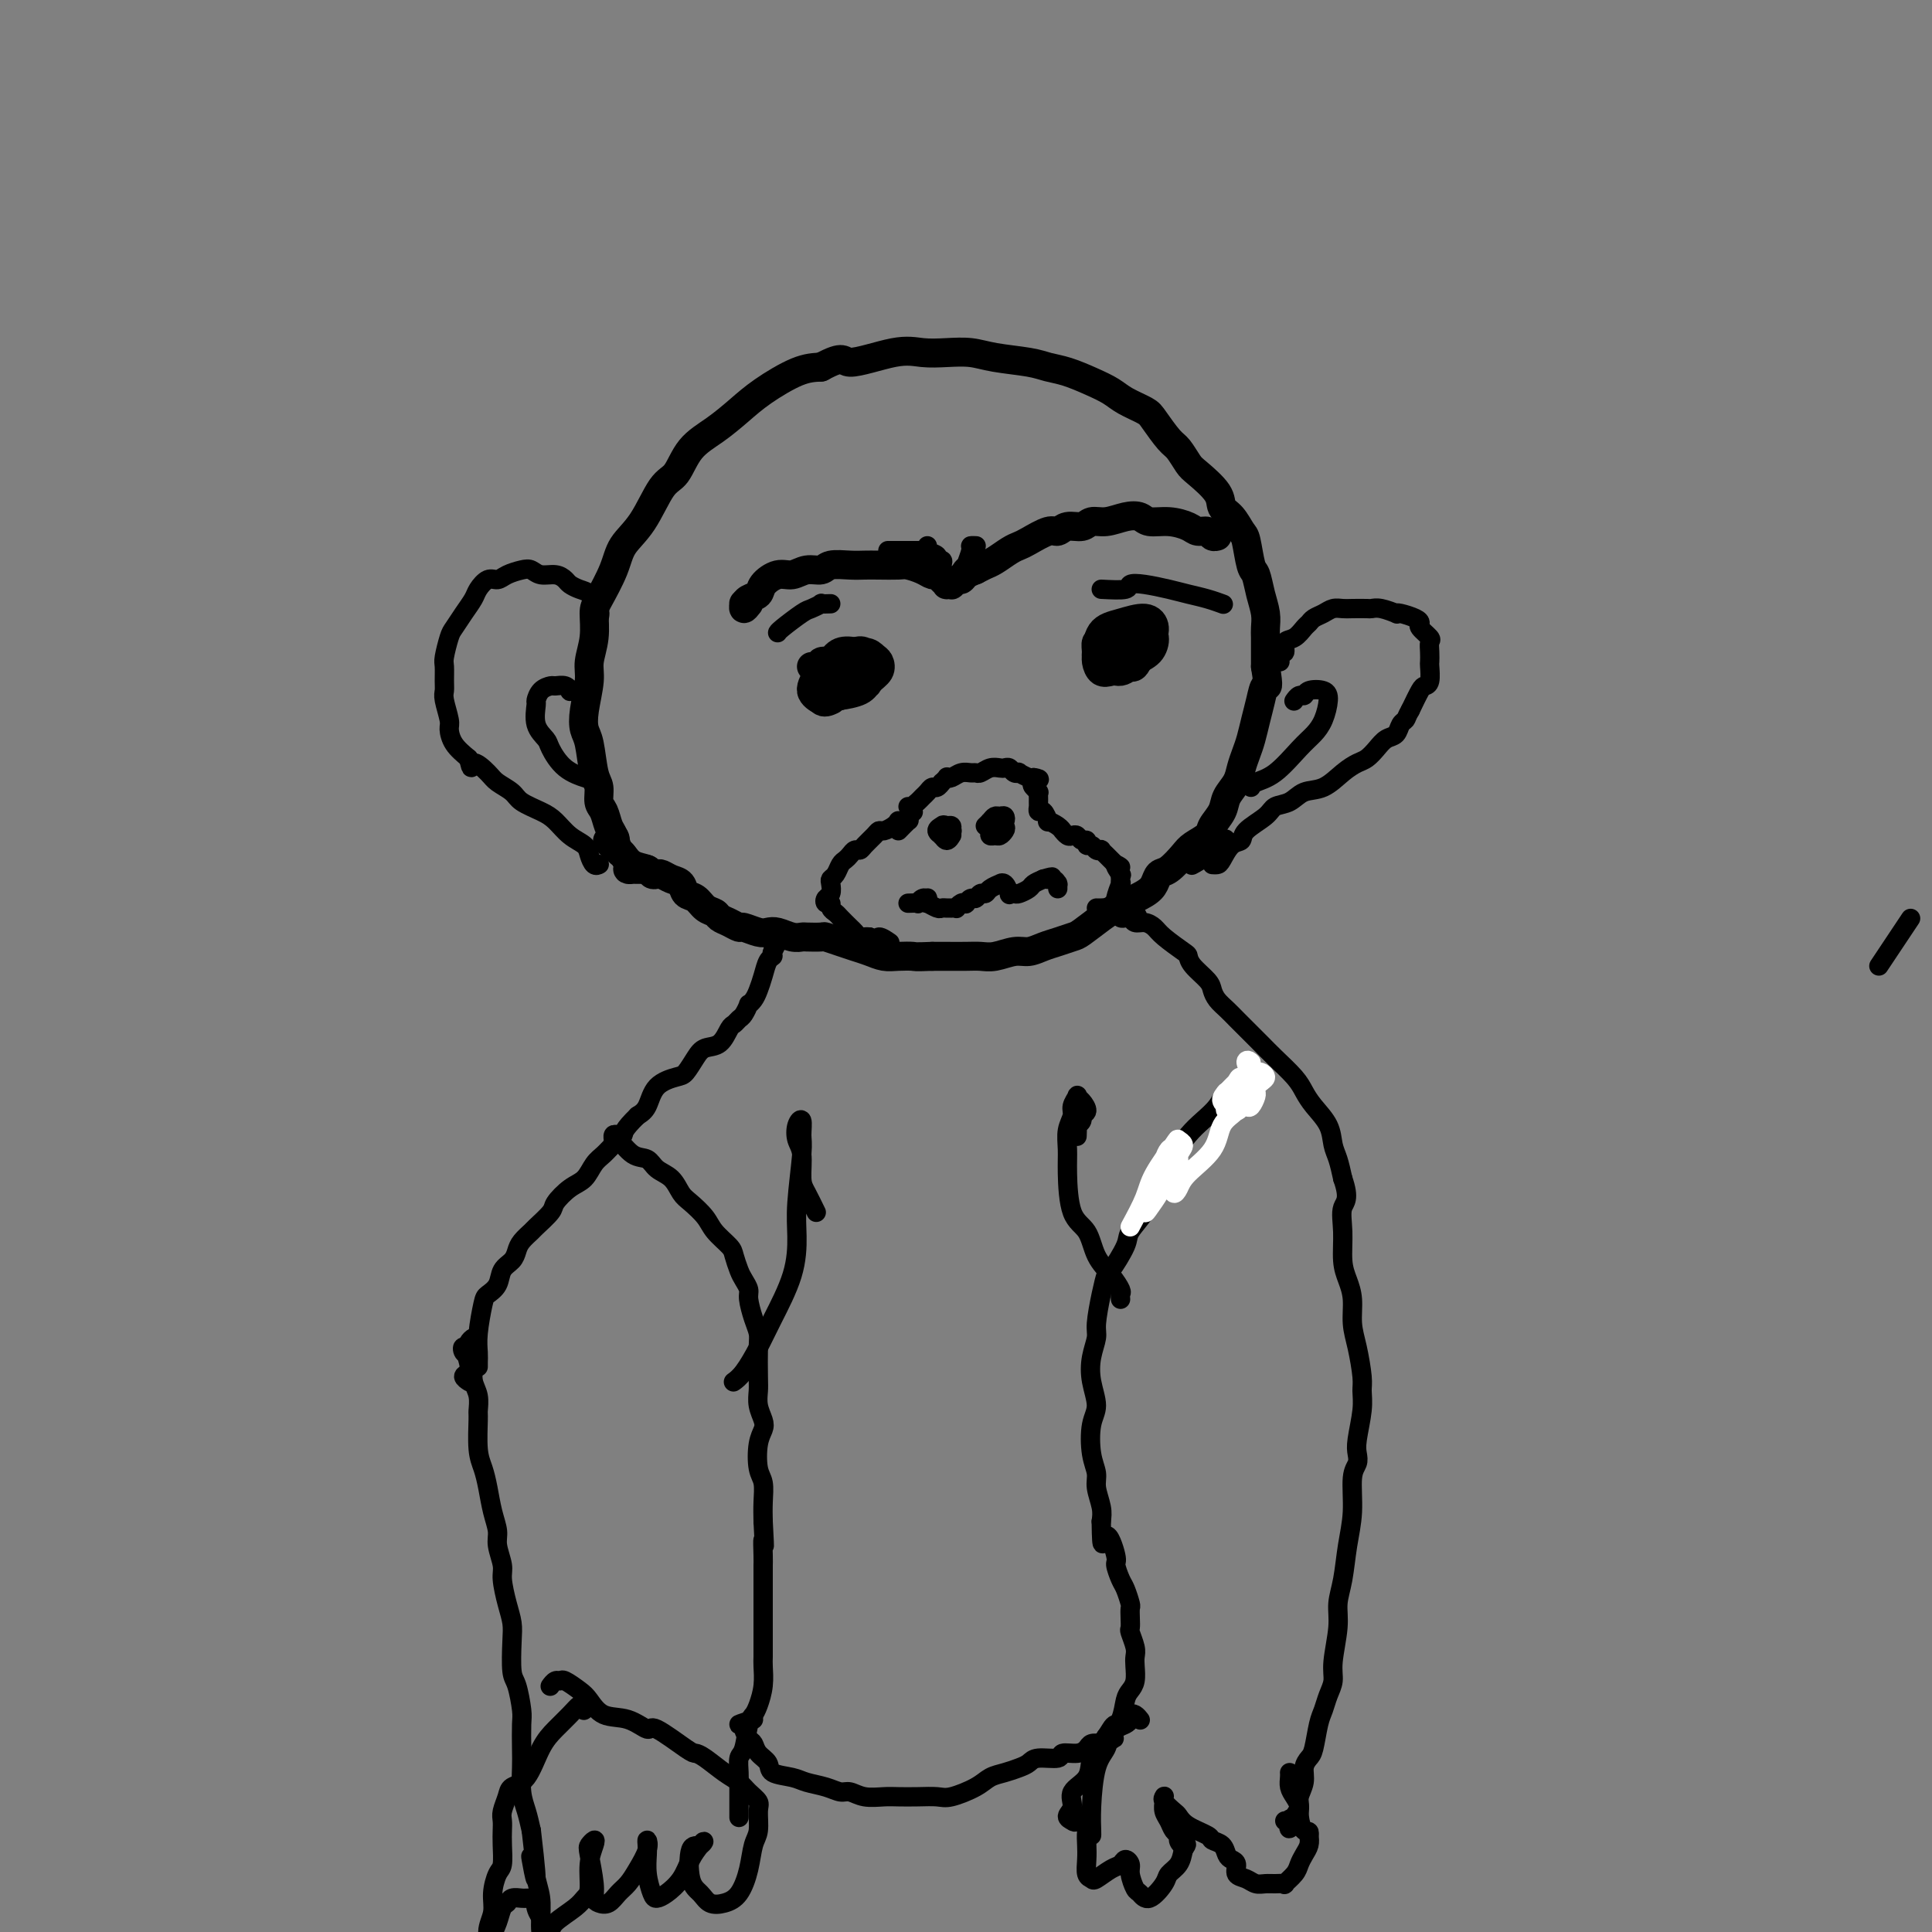 <svg viewBox='0 0 400 400' version='1.1' xmlns='http://www.w3.org/2000/svg' xmlns:xlink='http://www.w3.org/1999/xlink'><rect x="0" y="0" width="400" height="400" fill="#808080" stroke="none"/><g fill='none' stroke='#000000' stroke-width='6' stroke-linecap='round' stroke-linejoin='round'><path d='M134,180c-0.723,-0.001 -1.447,-0.002 -2,0c-0.553,0.002 -0.936,0.007 -1,0c-0.064,-0.007 0.190,-0.027 0,0c-0.190,0.027 -0.824,0.102 -1,0c-0.176,-0.102 0.108,-0.382 0,-1c-0.108,-0.618 -0.606,-1.573 -1,-2c-0.394,-0.427 -0.684,-0.326 -1,-1c-0.316,-0.674 -0.658,-2.124 -1,-3c-0.342,-0.876 -0.683,-1.179 -1,-2c-0.317,-0.821 -0.610,-2.160 -1,-3c-0.390,-0.840 -0.879,-1.183 -1,-2c-0.121,-0.817 0.124,-2.110 0,-3c-0.124,-0.890 -0.618,-1.379 -1,-3c-0.382,-1.621 -0.653,-4.375 -1,-6c-0.347,-1.625 -0.768,-2.120 -1,-3c-0.232,-0.880 -0.273,-2.144 0,-4c0.273,-1.856 0.859,-4.304 1,-6c0.141,-1.696 -0.162,-2.641 0,-4c0.162,-1.359 0.790,-3.132 1,-5c0.210,-1.868 0.001,-3.829 0,-5c-0.001,-1.171 0.205,-1.550 1,-3c0.795,-1.450 2.180,-3.971 3,-6c0.820,-2.029 1.075,-3.564 2,-5c0.925,-1.436 2.522,-2.771 4,-5c1.478,-2.229 2.839,-5.352 4,-7c1.161,-1.648 2.124,-1.822 3,-3c0.876,-1.178 1.665,-3.359 3,-5c1.335,-1.641 3.217,-2.741 5,-4c1.783,-1.259 3.468,-2.678 5,-4c1.532,-1.322 2.913,-2.548 5,-4c2.087,-1.452 4.882,-3.129 7,-4c2.118,-0.871 3.559,-0.935 5,-1'/><path d='M170,76c5.070,-2.735 4.246,-1.073 6,-1c1.754,0.073 6.087,-1.441 9,-2c2.913,-0.559 4.408,-0.161 6,0c1.592,0.161 3.283,0.085 5,0c1.717,-0.085 3.462,-0.178 5,0c1.538,0.178 2.869,0.628 5,1c2.131,0.372 5.064,0.666 7,1c1.936,0.334 2.877,0.708 4,1c1.123,0.292 2.430,0.501 4,1c1.570,0.499 3.403,1.286 5,2c1.597,0.714 2.960,1.354 4,2c1.040,0.646 1.759,1.299 3,2c1.241,0.701 3.005,1.452 4,2c0.995,0.548 1.223,0.893 2,2c0.777,1.107 2.103,2.974 3,4c0.897,1.026 1.363,1.209 2,2c0.637,0.791 1.444,2.188 2,3c0.556,0.812 0.860,1.037 2,2c1.140,0.963 3.118,2.663 4,4c0.882,1.337 0.670,2.309 1,3c0.330,0.691 1.202,1.100 2,2c0.798,0.900 1.523,2.291 2,3c0.477,0.709 0.706,0.734 1,2c0.294,1.266 0.653,3.771 1,5c0.347,1.229 0.681,1.182 1,2c0.319,0.818 0.621,2.501 1,4c0.379,1.499 0.834,2.813 1,4c0.166,1.187 0.045,2.246 0,3c-0.045,0.754 -0.012,1.203 0,2c0.012,0.797 0.003,1.942 0,3c-0.003,1.058 -0.002,2.029 0,3'/><path d='M262,138c0.821,5.106 0.375,3.871 0,4c-0.375,0.129 -0.678,1.623 -1,3c-0.322,1.377 -0.663,2.637 -1,4c-0.337,1.363 -0.672,2.829 -1,4c-0.328,1.171 -0.650,2.045 -1,3c-0.350,0.955 -0.728,1.989 -1,3c-0.272,1.011 -0.438,2.000 -1,3c-0.562,1.000 -1.520,2.011 -2,3c-0.480,0.989 -0.484,1.954 -1,3c-0.516,1.046 -1.545,2.172 -2,3c-0.455,0.828 -0.335,1.359 -1,2c-0.665,0.641 -2.114,1.393 -3,2c-0.886,0.607 -1.208,1.068 -2,2c-0.792,0.932 -2.054,2.333 -3,3c-0.946,0.667 -1.576,0.598 -2,1c-0.424,0.402 -0.643,1.275 -1,2c-0.357,0.725 -0.852,1.301 -2,2c-1.148,0.699 -2.950,1.521 -4,2c-1.050,0.479 -1.348,0.615 -2,1c-0.652,0.385 -1.658,1.020 -3,2c-1.342,0.980 -3.020,2.305 -4,3c-0.980,0.695 -1.262,0.760 -2,1c-0.738,0.240 -1.934,0.657 -3,1c-1.066,0.343 -2.004,0.614 -3,1c-0.996,0.386 -2.051,0.888 -3,1c-0.949,0.112 -1.794,-0.166 -3,0c-1.206,0.166 -2.773,0.777 -4,1c-1.227,0.223 -2.112,0.060 -3,0c-0.888,-0.060 -1.777,-0.016 -3,0c-1.223,0.016 -2.778,0.005 -4,0c-1.222,-0.005 -2.111,-0.002 -3,0'/><path d='M193,198c-3.856,0.158 -3.498,0.053 -4,0c-0.502,-0.053 -1.866,-0.056 -3,0c-1.134,0.056 -2.038,0.169 -3,0c-0.962,-0.169 -1.982,-0.620 -3,-1c-1.018,-0.380 -2.035,-0.690 -3,-1c-0.965,-0.310 -1.879,-0.619 -3,-1c-1.121,-0.381 -2.449,-0.833 -3,-1c-0.551,-0.167 -0.325,-0.048 -1,0c-0.675,0.048 -2.250,0.027 -3,0c-0.750,-0.027 -0.675,-0.059 -1,0c-0.325,0.059 -1.050,0.208 -2,0c-0.950,-0.208 -2.123,-0.773 -3,-1c-0.877,-0.227 -1.456,-0.116 -2,0c-0.544,0.116 -1.053,0.239 -2,0c-0.947,-0.239 -2.333,-0.838 -3,-1c-0.667,-0.162 -0.616,0.112 -1,0c-0.384,-0.112 -1.205,-0.611 -2,-1c-0.795,-0.389 -1.565,-0.666 -2,-1c-0.435,-0.334 -0.536,-0.723 -1,-1c-0.464,-0.277 -1.293,-0.441 -2,-1c-0.707,-0.559 -1.292,-1.512 -2,-2c-0.708,-0.488 -1.537,-0.509 -2,-1c-0.463,-0.491 -0.558,-1.451 -1,-2c-0.442,-0.549 -1.230,-0.686 -2,-1c-0.770,-0.314 -1.522,-0.804 -2,-1c-0.478,-0.196 -0.681,-0.098 -1,0c-0.319,0.098 -0.754,0.195 -1,0c-0.246,-0.195 -0.303,-0.681 -1,-1c-0.697,-0.319 -2.034,-0.470 -3,-1c-0.966,-0.530 -1.562,-1.437 -2,-2c-0.438,-0.563 -0.719,-0.781 -1,-1'/><path d='M128,176c-3.785,-2.713 -1.746,-1.995 -1,-2c0.746,-0.005 0.201,-0.732 0,-1c-0.201,-0.268 -0.057,-0.077 0,0c0.057,0.077 0.029,0.038 0,0'/><path d='M155,125c-0.427,0.543 -0.853,1.085 -1,1c-0.147,-0.085 -0.014,-0.799 0,-1c0.014,-0.201 -0.093,0.110 0,0c0.093,-0.110 0.384,-0.641 1,-1c0.616,-0.359 1.557,-0.545 2,-1c0.443,-0.455 0.388,-1.179 1,-2c0.612,-0.821 1.891,-1.741 3,-2c1.109,-0.259 2.047,0.141 3,0c0.953,-0.141 1.921,-0.822 3,-1c1.079,-0.178 2.269,0.148 3,0c0.731,-0.148 1.005,-0.772 2,-1c0.995,-0.228 2.713,-0.062 4,0c1.287,0.062 2.144,0.019 3,0c0.856,-0.019 1.710,-0.015 3,0c1.290,0.015 3.014,0.042 4,0c0.986,-0.042 1.234,-0.152 2,0c0.766,0.152 2.052,0.566 3,1c0.948,0.434 1.559,0.887 2,1c0.441,0.113 0.710,-0.114 1,0c0.290,0.114 0.599,0.567 1,1c0.401,0.433 0.895,0.844 1,1c0.105,0.156 -0.179,0.057 0,0c0.179,-0.057 0.821,-0.071 1,0c0.179,0.071 -0.104,0.226 0,0c0.104,-0.226 0.595,-0.834 1,-1c0.405,-0.166 0.724,0.109 1,0c0.276,-0.109 0.507,-0.603 1,-1c0.493,-0.397 1.246,-0.699 2,-1'/><path d='M202,118c1.301,-0.659 1.554,-0.805 2,-1c0.446,-0.195 1.086,-0.438 2,-1c0.914,-0.562 2.104,-1.442 3,-2c0.896,-0.558 1.499,-0.795 2,-1c0.501,-0.205 0.901,-0.380 2,-1c1.099,-0.620 2.899,-1.687 4,-2c1.101,-0.313 1.504,0.127 2,0c0.496,-0.127 1.084,-0.822 2,-1c0.916,-0.178 2.161,0.162 3,0c0.839,-0.162 1.273,-0.824 2,-1c0.727,-0.176 1.747,0.134 3,0c1.253,-0.134 2.738,-0.713 4,-1c1.262,-0.287 2.302,-0.283 3,0c0.698,0.283 1.055,0.845 2,1c0.945,0.155 2.476,-0.098 4,0c1.524,0.098 3.039,0.548 4,1c0.961,0.452 1.368,0.906 2,1c0.632,0.094 1.489,-0.171 2,0c0.511,0.171 0.676,0.777 1,1c0.324,0.223 0.807,0.064 1,0c0.193,-0.064 0.097,-0.032 0,0'/><path d='M168,138c0.276,0.420 0.552,0.840 1,1c0.448,0.160 1.069,0.061 1,0c-0.069,-0.061 -0.829,-0.082 -1,0c-0.171,0.082 0.248,0.269 0,1c-0.248,0.731 -1.163,2.007 -1,3c0.163,0.993 1.402,1.704 2,2c0.598,0.296 0.553,0.178 1,0c0.447,-0.178 1.384,-0.415 2,-1c0.616,-0.585 0.909,-1.519 1,-2c0.091,-0.481 -0.022,-0.508 0,-1c0.022,-0.492 0.179,-1.450 0,-2c-0.179,-0.550 -0.693,-0.693 -1,-1c-0.307,-0.307 -0.406,-0.780 -1,-1c-0.594,-0.220 -1.684,-0.189 -2,0c-0.316,0.189 0.142,0.536 0,1c-0.142,0.464 -0.883,1.047 -1,2c-0.117,0.953 0.392,2.278 1,3c0.608,0.722 1.316,0.843 2,1c0.684,0.157 1.343,0.351 2,0c0.657,-0.351 1.313,-1.246 2,-2c0.687,-0.754 1.404,-1.367 2,-2c0.596,-0.633 1.071,-1.288 1,-2c-0.071,-0.712 -0.688,-1.482 -1,-2c-0.312,-0.518 -0.319,-0.783 -1,-1c-0.681,-0.217 -2.036,-0.384 -3,0c-0.964,0.384 -1.537,1.319 -2,2c-0.463,0.681 -0.817,1.106 -1,2c-0.183,0.894 -0.195,2.255 0,3c0.195,0.745 0.598,0.872 1,1'/><path d='M172,143c0.160,0.969 0.562,0.390 2,0c1.438,-0.390 3.914,-0.591 5,-1c1.086,-0.409 0.784,-1.025 1,-2c0.216,-0.975 0.951,-2.307 1,-3c0.049,-0.693 -0.590,-0.746 -1,-1c-0.410,-0.254 -0.593,-0.709 -1,-1c-0.407,-0.291 -1.037,-0.417 -2,0c-0.963,0.417 -2.259,1.378 -3,2c-0.741,0.622 -0.929,0.907 -1,2c-0.071,1.093 -0.026,2.995 0,4c0.026,1.005 0.032,1.114 1,1c0.968,-0.114 2.898,-0.450 4,-1c1.102,-0.550 1.377,-1.315 2,-2c0.623,-0.685 1.594,-1.292 2,-2c0.406,-0.708 0.247,-1.519 0,-2c-0.247,-0.481 -0.581,-0.633 -1,-1c-0.419,-0.367 -0.923,-0.949 -2,-1c-1.077,-0.051 -2.726,0.427 -4,1c-1.274,0.573 -2.173,1.239 -3,2c-0.827,0.761 -1.583,1.616 -2,3c-0.417,1.384 -0.497,3.296 0,4c0.497,0.704 1.571,0.201 2,0c0.429,-0.201 0.215,-0.101 0,0'/><path d='M229,134c0.111,-0.424 0.222,-0.847 0,-1c-0.222,-0.153 -0.777,-0.035 -1,0c-0.223,0.035 -0.113,-0.013 0,0c0.113,0.013 0.229,0.088 0,0c-0.229,-0.088 -0.802,-0.338 -1,0c-0.198,0.338 -0.022,1.266 0,2c0.022,0.734 -0.110,1.275 0,2c0.110,0.725 0.464,1.633 1,2c0.536,0.367 1.255,0.193 2,0c0.745,-0.193 1.517,-0.405 2,-1c0.483,-0.595 0.678,-1.571 1,-2c0.322,-0.429 0.769,-0.310 1,-1c0.231,-0.690 0.244,-2.190 0,-3c-0.244,-0.810 -0.745,-0.932 -1,-1c-0.255,-0.068 -0.263,-0.083 -1,0c-0.737,0.083 -2.203,0.262 -3,1c-0.797,0.738 -0.927,2.034 -1,3c-0.073,0.966 -0.090,1.603 0,2c0.090,0.397 0.288,0.556 1,1c0.712,0.444 1.938,1.174 3,1c1.062,-0.174 1.958,-1.252 3,-2c1.042,-0.748 2.228,-1.165 3,-2c0.772,-0.835 1.129,-2.089 1,-3c-0.129,-0.911 -0.744,-1.479 -1,-2c-0.256,-0.521 -0.155,-0.994 -1,-1c-0.845,-0.006 -2.638,0.454 -4,1c-1.362,0.546 -2.293,1.177 -3,2c-0.707,0.823 -1.190,1.837 -1,3c0.190,1.163 1.054,2.475 2,3c0.946,0.525 1.973,0.262 3,0'/><path d='M234,138c0.971,0.618 1.398,-0.837 2,-2c0.602,-1.163 1.381,-2.035 2,-3c0.619,-0.965 1.080,-2.023 1,-3c-0.080,-0.977 -0.701,-1.872 -2,-2c-1.299,-0.128 -3.276,0.512 -5,1c-1.724,0.488 -3.195,0.824 -4,2c-0.805,1.176 -0.944,3.193 -1,4c-0.056,0.807 -0.028,0.403 0,0'/></g>
<g fill='none' stroke='#000000' stroke-width='4' stroke-linecap='round' stroke-linejoin='round'><path d='M228,122c2.057,0.107 4.114,0.214 5,0c0.886,-0.214 0.599,-0.748 1,-1c0.401,-0.252 1.488,-0.221 3,0c1.512,0.221 3.449,0.634 5,1c1.551,0.366 2.715,0.686 4,1c1.285,0.314 2.692,0.623 4,1c1.308,0.377 2.517,0.822 3,1c0.483,0.178 0.242,0.089 0,0'/><path d='M172,125c-0.898,0.028 -1.796,0.056 -2,0c-0.204,-0.056 0.285,-0.197 0,0c-0.285,0.197 -1.344,0.732 -2,1c-0.656,0.268 -0.908,0.268 -2,1c-1.092,0.732 -3.025,2.197 -4,3c-0.975,0.803 -0.993,0.944 -1,1c-0.007,0.056 -0.004,0.028 0,0'/><path d='M188,167c0.416,0.399 0.832,0.797 1,1c0.168,0.203 0.086,0.209 0,0c-0.086,-0.209 -0.178,-0.635 0,-1c0.178,-0.365 0.625,-0.671 1,-1c0.375,-0.329 0.679,-0.681 1,-1c0.321,-0.319 0.659,-0.606 1,-1c0.341,-0.394 0.684,-0.894 1,-1c0.316,-0.106 0.606,0.181 1,0c0.394,-0.181 0.892,-0.832 1,-1c0.108,-0.168 -0.176,0.147 0,0c0.176,-0.147 0.810,-0.757 1,-1c0.190,-0.243 -0.065,-0.118 0,0c0.065,0.118 0.450,0.229 1,0c0.550,-0.229 1.263,-0.797 2,-1c0.737,-0.203 1.497,-0.040 2,0c0.503,0.040 0.751,-0.041 1,0c0.249,0.041 0.501,0.206 1,0c0.499,-0.206 1.247,-0.784 2,-1c0.753,-0.216 1.513,-0.072 2,0c0.487,0.072 0.703,0.071 1,0c0.297,-0.071 0.675,-0.211 1,0c0.325,0.211 0.598,0.775 1,1c0.402,0.225 0.932,0.112 1,0c0.068,-0.112 -0.328,-0.222 0,0c0.328,0.222 1.379,0.778 2,1c0.621,0.222 0.810,0.111 1,0'/><path d='M214,161c2.316,0.316 0.607,0.606 0,1c-0.607,0.394 -0.110,0.893 0,1c0.110,0.107 -0.167,-0.179 0,0c0.167,0.179 0.777,0.823 1,1c0.223,0.177 0.060,-0.111 0,0c-0.060,0.111 -0.017,0.623 0,1c0.017,0.377 0.007,0.621 0,1c-0.007,0.379 -0.012,0.894 0,1c0.012,0.106 0.040,-0.197 0,0c-0.040,0.197 -0.148,0.893 0,1c0.148,0.107 0.551,-0.374 1,0c0.449,0.374 0.943,1.602 1,2c0.057,0.398 -0.321,-0.033 0,0c0.321,0.033 1.343,0.531 2,1c0.657,0.469 0.950,0.909 1,1c0.050,0.091 -0.141,-0.168 0,0c0.141,0.168 0.616,0.762 1,1c0.384,0.238 0.676,0.120 1,0c0.324,-0.120 0.678,-0.243 1,0c0.322,0.243 0.611,0.854 1,1c0.389,0.146 0.879,-0.171 1,0c0.121,0.171 -0.126,0.830 0,1c0.126,0.170 0.625,-0.148 1,0c0.375,0.148 0.625,0.760 1,1c0.375,0.240 0.874,0.106 1,0c0.126,-0.106 -0.121,-0.183 0,0c0.121,0.183 0.609,0.626 1,1c0.391,0.374 0.683,0.678 1,1c0.317,0.322 0.658,0.661 1,1'/><path d='M231,179c2.105,1.266 0.368,-0.068 0,0c-0.368,0.068 0.633,1.540 1,2c0.367,0.460 0.099,-0.090 0,0c-0.099,0.090 -0.031,0.819 0,1c0.031,0.181 0.023,-0.187 0,0c-0.023,0.187 -0.062,0.930 0,1c0.062,0.070 0.224,-0.531 0,0c-0.224,0.531 -0.833,2.195 -1,3c-0.167,0.805 0.109,0.752 0,1c-0.109,0.248 -0.604,0.799 -1,1c-0.396,0.201 -0.694,0.054 -1,0c-0.306,-0.054 -0.621,-0.015 -1,0c-0.379,0.015 -0.823,0.004 -1,0c-0.177,-0.004 -0.089,-0.002 0,0'/><path d='M186,172c0.823,-0.846 1.647,-1.691 2,-2c0.353,-0.309 0.236,-0.080 0,0c-0.236,0.080 -0.592,0.011 -1,0c-0.408,-0.011 -0.869,0.035 -1,0c-0.131,-0.035 0.068,-0.151 0,0c-0.068,0.151 -0.403,0.569 -1,1c-0.597,0.431 -1.455,0.876 -2,1c-0.545,0.124 -0.776,-0.073 -1,0c-0.224,0.073 -0.441,0.415 -1,1c-0.559,0.585 -1.459,1.414 -2,2c-0.541,0.586 -0.722,0.930 -1,1c-0.278,0.070 -0.652,-0.132 -1,0c-0.348,0.132 -0.671,0.599 -1,1c-0.329,0.401 -0.663,0.736 -1,1c-0.337,0.264 -0.678,0.456 -1,1c-0.322,0.544 -0.626,1.441 -1,2c-0.374,0.559 -0.819,0.781 -1,1c-0.181,0.219 -0.097,0.436 0,1c0.097,0.564 0.207,1.474 0,2c-0.207,0.526 -0.732,0.666 -1,1c-0.268,0.334 -0.280,0.862 0,1c0.280,0.138 0.852,-0.114 1,0c0.148,0.114 -0.129,0.594 0,1c0.129,0.406 0.665,0.740 1,1c0.335,0.260 0.471,0.448 1,1c0.529,0.552 1.451,1.468 2,2c0.549,0.532 0.724,0.679 1,1c0.276,0.321 0.651,0.817 1,1c0.349,0.183 0.671,0.052 1,0c0.329,-0.052 0.664,-0.026 1,0'/><path d='M180,194c1.571,0.869 1.500,0.042 2,0c0.500,-0.042 1.571,0.702 2,1c0.429,0.298 0.214,0.149 0,0'/><path d='M195,173c0.853,-0.454 1.707,-0.907 2,-1c0.293,-0.093 0.026,0.175 0,0c-0.026,-0.175 0.190,-0.793 0,-1c-0.190,-0.207 -0.784,-0.003 -1,0c-0.216,0.003 -0.053,-0.194 0,0c0.053,0.194 -0.004,0.780 0,1c0.004,0.220 0.069,0.074 0,0c-0.069,-0.074 -0.271,-0.074 0,0c0.271,0.074 1.015,0.224 1,0c-0.015,-0.224 -0.789,-0.822 -1,-1c-0.211,-0.178 0.142,0.062 0,0c-0.142,-0.062 -0.780,-0.427 -1,0c-0.220,0.427 -0.021,1.646 0,2c0.021,0.354 -0.137,-0.157 0,0c0.137,0.157 0.570,0.981 1,1c0.430,0.019 0.859,-0.766 1,-1c0.141,-0.234 -0.005,0.084 0,0c0.005,-0.084 0.163,-0.569 0,-1c-0.163,-0.431 -0.646,-0.809 -1,-1c-0.354,-0.191 -0.579,-0.196 -1,0c-0.421,0.196 -1.036,0.591 -1,1c0.036,0.409 0.725,0.831 1,1c0.275,0.169 0.138,0.084 0,0'/><path d='M208,170c-0.340,0.386 -0.679,0.772 -1,1c-0.321,0.228 -0.623,0.300 -1,0c-0.377,-0.300 -0.830,-0.970 -1,-1c-0.170,-0.030 -0.057,0.581 0,1c0.057,0.419 0.057,0.645 0,1c-0.057,0.355 -0.172,0.838 0,1c0.172,0.162 0.631,0.001 1,0c0.369,-0.001 0.650,0.158 1,0c0.350,-0.158 0.771,-0.631 1,-1c0.229,-0.369 0.268,-0.632 0,-1c-0.268,-0.368 -0.843,-0.840 -1,-1c-0.157,-0.160 0.105,-0.007 0,0c-0.105,0.007 -0.575,-0.132 -1,0c-0.425,0.132 -0.804,0.534 -1,1c-0.196,0.466 -0.209,0.997 0,1c0.209,0.003 0.642,-0.521 1,-1c0.358,-0.479 0.643,-0.914 1,-1c0.357,-0.086 0.786,0.176 1,0c0.214,-0.176 0.211,-0.790 0,-1c-0.211,-0.210 -0.631,-0.018 -1,0c-0.369,0.018 -0.686,-0.140 -1,0c-0.314,0.140 -0.623,0.576 -1,1c-0.377,0.424 -0.822,0.835 -1,1c-0.178,0.165 -0.089,0.082 0,0'/><path d='M188,187c0.867,-0.031 1.735,-0.062 2,0c0.265,0.062 -0.072,0.217 0,0c0.072,-0.217 0.553,-0.805 1,-1c0.447,-0.195 0.858,0.004 1,0c0.142,-0.004 0.013,-0.211 0,0c-0.013,0.211 0.090,0.841 0,1c-0.090,0.159 -0.374,-0.154 0,0c0.374,0.154 1.406,0.773 2,1c0.594,0.227 0.752,0.060 1,0c0.248,-0.060 0.588,-0.015 1,0c0.412,0.015 0.898,0.000 1,0c0.102,-0.000 -0.179,0.014 0,0c0.179,-0.014 0.818,-0.055 1,0c0.182,0.055 -0.092,0.207 0,0c0.092,-0.207 0.549,-0.772 1,-1c0.451,-0.228 0.894,-0.118 1,0c0.106,0.118 -0.126,0.242 0,0c0.126,-0.242 0.610,-0.852 1,-1c0.390,-0.148 0.687,0.167 1,0c0.313,-0.167 0.644,-0.815 1,-1c0.356,-0.185 0.739,0.092 1,0c0.261,-0.092 0.400,-0.553 1,-1c0.600,-0.447 1.663,-0.880 2,-1c0.337,-0.120 -0.050,0.073 0,0c0.050,-0.073 0.537,-0.411 1,0c0.463,0.411 0.902,1.571 1,2c0.098,0.429 -0.143,0.126 0,0c0.143,-0.126 0.671,-0.075 1,0c0.329,0.075 0.459,0.175 1,0c0.541,-0.175 1.492,-0.624 2,-1c0.508,-0.376 0.574,-0.679 1,-1c0.426,-0.321 1.213,-0.661 2,-1'/><path d='M216,182c3.121,-0.912 1.425,-0.193 1,0c-0.425,0.193 0.422,-0.141 1,0c0.578,0.141 0.887,0.756 1,1c0.113,0.244 0.030,0.117 0,0c-0.030,-0.117 -0.008,-0.224 0,0c0.008,0.224 0.002,0.778 0,1c-0.002,0.222 -0.001,0.111 0,0'/><path d='M265,137c-0.545,-0.313 -1.090,-0.627 -1,-1c0.090,-0.373 0.814,-0.806 1,-1c0.186,-0.194 -0.168,-0.150 0,0c0.168,0.150 0.857,0.405 1,0c0.143,-0.405 -0.261,-1.471 0,-2c0.261,-0.529 1.186,-0.523 2,-1c0.814,-0.477 1.516,-1.438 2,-2c0.484,-0.562 0.749,-0.725 1,-1c0.251,-0.275 0.489,-0.662 1,-1c0.511,-0.338 1.296,-0.627 2,-1c0.704,-0.373 1.326,-0.832 2,-1c0.674,-0.168 1.401,-0.046 2,0c0.599,0.046 1.072,0.016 2,0c0.928,-0.016 2.311,-0.018 3,0c0.689,0.018 0.683,0.057 1,0c0.317,-0.057 0.957,-0.208 2,0c1.043,0.208 2.490,0.777 3,1c0.510,0.223 0.082,0.100 0,0c-0.082,-0.100 0.182,-0.178 1,0c0.818,0.178 2.191,0.610 3,1c0.809,0.390 1.054,0.737 1,1c-0.054,0.263 -0.407,0.442 0,1c0.407,0.558 1.573,1.495 2,2c0.427,0.505 0.115,0.576 0,1c-0.115,0.424 -0.034,1.199 0,2c0.034,0.801 0.021,1.627 0,2c-0.021,0.373 -0.050,0.293 0,1c0.050,0.707 0.178,2.200 0,3c-0.178,0.800 -0.663,0.908 -1,1c-0.337,0.092 -0.525,0.169 -1,1c-0.475,0.831 -1.238,2.415 -2,4'/><path d='M292,147c-0.794,1.350 -0.779,1.727 -1,2c-0.221,0.273 -0.678,0.444 -1,1c-0.322,0.556 -0.508,1.496 -1,2c-0.492,0.504 -1.289,0.570 -2,1c-0.711,0.430 -1.337,1.222 -2,2c-0.663,0.778 -1.364,1.541 -2,2c-0.636,0.459 -1.209,0.613 -2,1c-0.791,0.387 -1.802,1.006 -3,2c-1.198,0.994 -2.584,2.362 -4,3c-1.416,0.638 -2.863,0.544 -4,1c-1.137,0.456 -1.963,1.460 -3,2c-1.037,0.540 -2.284,0.615 -3,1c-0.716,0.385 -0.903,1.080 -2,2c-1.097,0.920 -3.106,2.064 -4,3c-0.894,0.936 -0.674,1.662 -1,2c-0.326,0.338 -1.198,0.287 -2,1c-0.802,0.713 -1.535,2.191 -2,3c-0.465,0.809 -0.661,0.949 -1,1c-0.339,0.051 -0.822,0.014 -1,0c-0.178,-0.014 -0.051,-0.004 0,0c0.051,0.004 0.025,0.002 0,0'/><path d='M123,131c-0.008,-0.841 -0.015,-1.682 0,-2c0.015,-0.318 0.053,-0.111 0,0c-0.053,0.111 -0.199,0.128 0,0c0.199,-0.128 0.741,-0.401 1,-1c0.259,-0.599 0.234,-1.522 0,-2c-0.234,-0.478 -0.678,-0.509 -1,-1c-0.322,-0.491 -0.522,-1.442 -1,-2c-0.478,-0.558 -1.234,-0.723 -2,-1c-0.766,-0.277 -1.542,-0.666 -2,-1c-0.458,-0.334 -0.597,-0.612 -1,-1c-0.403,-0.388 -1.070,-0.886 -2,-1c-0.930,-0.114 -2.122,0.156 -3,0c-0.878,-0.156 -1.442,-0.737 -2,-1c-0.558,-0.263 -1.109,-0.208 -2,0c-0.891,0.208 -2.122,0.569 -3,1c-0.878,0.431 -1.404,0.933 -2,1c-0.596,0.067 -1.263,-0.301 -2,0c-0.737,0.301 -1.545,1.272 -2,2c-0.455,0.728 -0.556,1.214 -1,2c-0.444,0.786 -1.229,1.872 -2,3c-0.771,1.128 -1.527,2.298 -2,3c-0.473,0.702 -0.662,0.937 -1,2c-0.338,1.063 -0.824,2.954 -1,4c-0.176,1.046 -0.043,1.247 0,2c0.043,0.753 -0.003,2.060 0,3c0.003,0.940 0.055,1.515 0,2c-0.055,0.485 -0.216,0.881 0,2c0.216,1.119 0.811,2.960 1,4c0.189,1.040 -0.026,1.280 0,2c0.026,0.720 0.293,1.920 1,3c0.707,1.080 1.853,2.040 3,3'/><path d='M97,157c0.839,3.379 0.435,1.328 1,1c0.565,-0.328 2.097,1.067 3,2c0.903,0.933 1.175,1.404 2,2c0.825,0.596 2.201,1.318 3,2c0.799,0.682 1.019,1.323 2,2c0.981,0.677 2.721,1.388 4,2c1.279,0.612 2.097,1.124 3,2c0.903,0.876 1.892,2.115 3,3c1.108,0.885 2.335,1.414 3,2c0.665,0.586 0.766,1.229 1,2c0.234,0.771 0.599,1.671 1,2c0.401,0.329 0.839,0.089 1,0c0.161,-0.089 0.046,-0.025 0,0c-0.046,0.025 -0.023,0.013 0,0'/><path d='M121,145c-0.728,-0.837 -1.456,-1.674 -2,-2c-0.544,-0.326 -0.904,-0.140 -1,0c-0.096,0.140 0.073,0.236 0,0c-0.073,-0.236 -0.388,-0.802 -1,-1c-0.612,-0.198 -1.523,-0.028 -2,0c-0.477,0.028 -0.522,-0.085 -1,0c-0.478,0.085 -1.389,0.369 -2,1c-0.611,0.631 -0.922,1.609 -1,2c-0.078,0.391 0.078,0.195 0,1c-0.078,0.805 -0.388,2.612 0,4c0.388,1.388 1.474,2.358 2,3c0.526,0.642 0.491,0.956 1,2c0.509,1.044 1.560,2.820 3,4c1.440,1.180 3.269,1.766 4,2c0.731,0.234 0.366,0.117 0,0'/><path d='M268,145c-0.085,0.121 -0.170,0.241 0,0c0.170,-0.241 0.596,-0.845 1,-1c0.404,-0.155 0.785,0.139 1,0c0.215,-0.139 0.262,-0.711 1,-1c0.738,-0.289 2.166,-0.295 3,0c0.834,0.295 1.074,0.891 1,2c-0.074,1.109 -0.461,2.731 -1,4c-0.539,1.269 -1.230,2.186 -2,3c-0.770,0.814 -1.618,1.525 -3,3c-1.382,1.475 -3.298,3.715 -5,5c-1.702,1.285 -3.189,1.615 -4,2c-0.811,0.385 -0.946,0.824 -1,1c-0.054,0.176 -0.027,0.088 0,0'/><path d='M254,174c-0.174,-0.279 -0.348,-0.558 -1,0c-0.652,0.558 -1.783,1.954 -3,3c-1.217,1.046 -2.520,1.743 -3,2c-0.480,0.257 -0.137,0.073 0,0c0.137,-0.073 0.069,-0.037 0,0'/><path d='M200,118c0.113,0.852 0.225,1.704 0,2c-0.225,0.296 -0.788,0.036 -1,0c-0.212,-0.036 -0.072,0.151 0,0c0.072,-0.151 0.076,-0.639 0,-1c-0.076,-0.361 -0.232,-0.594 0,-1c0.232,-0.406 0.850,-0.984 1,-1c0.150,-0.016 -0.170,0.532 0,0c0.170,-0.532 0.830,-2.142 1,-3c0.170,-0.858 -0.150,-0.962 0,-1c0.150,-0.038 0.771,-0.010 1,0c0.229,0.010 0.065,0.003 0,0c-0.065,-0.003 -0.033,-0.001 0,0'/><path d='M194,118c-0.508,0.371 -1.016,0.741 -1,1c0.016,0.259 0.556,0.406 1,0c0.444,-0.406 0.791,-1.365 1,-2c0.209,-0.635 0.280,-0.944 0,-1c-0.280,-0.056 -0.912,0.143 -1,0c-0.088,-0.143 0.368,-0.626 0,-1c-0.368,-0.374 -1.561,-0.639 -2,-1c-0.439,-0.361 -0.126,-0.817 0,-1c0.126,-0.183 0.063,-0.091 0,0'/><path d='M191,114c-0.241,0.000 -0.482,0.000 -1,0c-0.518,0.000 -1.314,0.000 -2,0c-0.686,0.000 -1.262,-0.000 -2,0c-0.738,0.000 -1.640,0.000 -2,0c-0.360,-0.000 -0.180,0.000 0,0'/><path d='M160,197c-0.113,0.225 -0.226,0.450 0,0c0.226,-0.450 0.791,-1.574 1,-2c0.209,-0.426 0.060,-0.153 0,0c-0.060,0.153 -0.033,0.186 0,0c0.033,-0.186 0.071,-0.589 0,-1c-0.071,-0.411 -0.253,-0.828 0,-1c0.253,-0.172 0.940,-0.097 1,0c0.060,0.097 -0.509,0.217 -1,1c-0.491,0.783 -0.905,2.230 -1,3c-0.095,0.770 0.130,0.864 0,1c-0.130,0.136 -0.613,0.314 -1,1c-0.387,0.686 -0.677,1.881 -1,3c-0.323,1.119 -0.678,2.163 -1,3c-0.322,0.837 -0.611,1.467 -1,2c-0.389,0.533 -0.878,0.969 -1,1c-0.122,0.031 0.122,-0.345 0,0c-0.122,0.345 -0.612,1.409 -1,2c-0.388,0.591 -0.674,0.707 -1,1c-0.326,0.293 -0.692,0.763 -1,1c-0.308,0.237 -0.558,0.242 -1,1c-0.442,0.758 -1.075,2.269 -2,3c-0.925,0.731 -2.142,0.683 -3,1c-0.858,0.317 -1.356,0.998 -2,2c-0.644,1.002 -1.432,2.324 -2,3c-0.568,0.676 -0.915,0.707 -2,1c-1.085,0.293 -2.907,0.848 -4,2c-1.093,1.152 -1.455,2.901 -2,4c-0.545,1.099 -1.272,1.550 -2,2'/><path d='M132,231c-3.213,3.132 -2.747,3.462 -3,4c-0.253,0.538 -1.225,1.284 -2,2c-0.775,0.716 -1.353,1.403 -2,2c-0.647,0.597 -1.361,1.103 -2,2c-0.639,0.897 -1.201,2.184 -2,3c-0.799,0.816 -1.834,1.159 -3,2c-1.166,0.841 -2.463,2.179 -3,3c-0.537,0.821 -0.315,1.126 -1,2c-0.685,0.874 -2.276,2.317 -3,3c-0.724,0.683 -0.579,0.605 -1,1c-0.421,0.395 -1.407,1.264 -2,2c-0.593,0.736 -0.793,1.339 -1,2c-0.207,0.661 -0.422,1.381 -1,2c-0.578,0.619 -1.518,1.138 -2,2c-0.482,0.862 -0.508,2.069 -1,3c-0.492,0.931 -1.452,1.587 -2,2c-0.548,0.413 -0.683,0.584 -1,2c-0.317,1.416 -0.817,4.078 -1,6c-0.183,1.922 -0.049,3.103 0,4c0.049,0.897 0.013,1.511 0,2c-0.013,0.489 -0.004,0.854 0,1c0.004,0.146 0.002,0.073 0,0'/><path d='M98,281c-0.818,-0.233 -1.635,-0.466 -2,-1c-0.365,-0.534 -0.276,-1.369 0,-1c0.276,0.369 0.740,1.941 1,3c0.260,1.059 0.317,1.603 0,2c-0.317,0.397 -1.008,0.645 -1,1c0.008,0.355 0.717,0.816 1,1c0.283,0.184 0.142,0.092 0,0'/><path d='M97,279c-0.113,-0.284 -0.227,-0.567 0,-1c0.227,-0.433 0.793,-1.015 1,-1c0.207,0.015 0.054,0.626 0,1c-0.054,0.374 -0.011,0.511 0,1c0.011,0.489 -0.011,1.329 0,2c0.011,0.671 0.056,1.173 0,2c-0.056,0.827 -0.212,1.978 0,3c0.212,1.022 0.792,1.914 1,3c0.208,1.086 0.045,2.365 0,3c-0.045,0.635 0.029,0.627 0,2c-0.029,1.373 -0.161,4.129 0,6c0.161,1.871 0.617,2.859 1,4c0.383,1.141 0.695,2.434 1,4c0.305,1.566 0.603,3.404 1,5c0.397,1.596 0.894,2.951 1,4c0.106,1.049 -0.178,1.792 0,3c0.178,1.208 0.818,2.879 1,4c0.182,1.121 -0.096,1.690 0,3c0.096,1.310 0.564,3.359 1,5c0.436,1.641 0.838,2.873 1,4c0.162,1.127 0.082,2.147 0,4c-0.082,1.853 -0.166,4.537 0,6c0.166,1.463 0.580,1.706 1,3c0.420,1.294 0.844,3.641 1,5c0.156,1.359 0.045,1.731 0,3c-0.045,1.269 -0.023,3.434 0,5c0.023,1.566 0.047,2.533 0,4c-0.047,1.467 -0.167,3.433 0,5c0.167,1.567 0.619,2.733 1,4c0.381,1.267 0.690,2.633 1,4'/><path d='M110,379c1.968,16.644 0.387,8.253 0,6c-0.387,-2.253 0.418,1.631 1,4c0.582,2.369 0.939,3.223 1,5c0.061,1.777 -0.176,4.479 0,6c0.176,1.521 0.765,1.863 1,2c0.235,0.137 0.118,0.068 0,0'/><path d='M236,191c-0.301,-0.876 -0.601,-1.752 -1,-2c-0.399,-0.248 -0.895,0.133 -1,0c-0.105,-0.133 0.181,-0.778 0,-1c-0.181,-0.222 -0.830,-0.021 -1,0c-0.170,0.021 0.140,-0.139 0,0c-0.140,0.139 -0.729,0.577 -1,1c-0.271,0.423 -0.225,0.831 0,1c0.225,0.169 0.627,0.100 1,0c0.373,-0.100 0.717,-0.232 1,0c0.283,0.232 0.507,0.829 1,1c0.493,0.171 1.256,-0.085 2,0c0.744,0.085 1.468,0.511 2,1c0.532,0.489 0.871,1.041 2,2c1.129,0.959 3.048,2.326 4,3c0.952,0.674 0.937,0.656 1,1c0.063,0.344 0.205,1.051 1,2c0.795,0.949 2.244,2.141 3,3c0.756,0.859 0.821,1.384 1,2c0.179,0.616 0.474,1.323 1,2c0.526,0.677 1.283,1.324 2,2c0.717,0.676 1.393,1.381 2,2c0.607,0.619 1.146,1.152 2,2c0.854,0.848 2.023,2.011 3,3c0.977,0.989 1.761,1.804 3,3c1.239,1.196 2.934,2.775 4,4c1.066,1.225 1.504,2.098 2,3c0.496,0.902 1.050,1.833 2,3c0.950,1.167 2.296,2.571 3,4c0.704,1.429 0.766,2.885 1,4c0.234,1.115 0.638,1.890 1,3c0.362,1.110 0.681,2.555 1,4'/><path d='M278,244c1.544,4.388 0.404,4.857 0,6c-0.404,1.143 -0.070,2.959 0,5c0.070,2.041 -0.122,4.308 0,6c0.122,1.692 0.558,2.810 1,4c0.442,1.190 0.889,2.453 1,4c0.111,1.547 -0.113,3.377 0,5c0.113,1.623 0.562,3.040 1,5c0.438,1.960 0.863,4.465 1,6c0.137,1.535 -0.015,2.102 0,3c0.015,0.898 0.196,2.127 0,4c-0.196,1.873 -0.770,4.389 -1,6c-0.230,1.611 -0.117,2.315 0,3c0.117,0.685 0.239,1.351 0,2c-0.239,0.649 -0.839,1.282 -1,3c-0.161,1.718 0.116,4.522 0,7c-0.116,2.478 -0.623,4.631 -1,7c-0.377,2.369 -0.622,4.955 -1,7c-0.378,2.045 -0.889,3.548 -1,5c-0.111,1.452 0.177,2.854 0,5c-0.177,2.146 -0.821,5.037 -1,7c-0.179,1.963 0.107,2.998 0,4c-0.107,1.002 -0.606,1.969 -1,3c-0.394,1.031 -0.684,2.124 -1,3c-0.316,0.876 -0.658,1.536 -1,3c-0.342,1.464 -0.684,3.733 -1,5c-0.316,1.267 -0.606,1.533 -1,2c-0.394,0.467 -0.893,1.136 -1,2c-0.107,0.864 0.177,1.922 0,3c-0.177,1.078 -0.817,2.175 -1,3c-0.183,0.825 0.091,1.379 0,2c-0.091,0.621 -0.545,1.311 -1,2'/><path d='M268,376c-1.480,4.558 -1.180,1.954 -1,1c0.180,-0.954 0.241,-0.257 0,0c-0.241,0.257 -0.783,0.073 -1,0c-0.217,-0.073 -0.108,-0.037 0,0'/><path d='M260,222c0.124,0.025 0.248,0.050 0,0c-0.248,-0.050 -0.866,-0.176 -1,0c-0.134,0.176 0.218,0.655 0,1c-0.218,0.345 -1.006,0.555 -2,1c-0.994,0.445 -2.195,1.123 -3,2c-0.805,0.877 -1.212,1.953 -2,3c-0.788,1.047 -1.955,2.065 -3,3c-1.045,0.935 -1.968,1.787 -3,3c-1.032,1.213 -2.172,2.788 -3,4c-0.828,1.212 -1.343,2.061 -2,3c-0.657,0.939 -1.455,1.967 -2,3c-0.545,1.033 -0.836,2.071 -1,3c-0.164,0.929 -0.201,1.749 -1,3c-0.799,1.251 -2.360,2.933 -3,4c-0.640,1.067 -0.357,1.518 -1,3c-0.643,1.482 -2.210,3.995 -3,5c-0.790,1.005 -0.804,0.501 -1,1c-0.196,0.499 -0.576,2.001 -1,4c-0.424,1.999 -0.894,4.496 -1,6c-0.106,1.504 0.150,2.017 0,3c-0.150,0.983 -0.707,2.436 -1,4c-0.293,1.564 -0.323,3.237 0,5c0.323,1.763 1.000,3.615 1,5c0.000,1.385 -0.676,2.303 -1,4c-0.324,1.697 -0.297,4.173 0,6c0.297,1.827 0.863,3.005 1,4c0.137,0.995 -0.155,1.806 0,3c0.155,1.194 0.759,2.770 1,4c0.241,1.230 0.121,2.115 0,3'/><path d='M228,315c0.102,7.729 0.356,3.550 1,3c0.644,-0.550 1.679,2.529 2,4c0.321,1.471 -0.072,1.335 0,2c0.072,0.665 0.608,2.131 1,3c0.392,0.869 0.641,1.140 1,2c0.359,0.860 0.827,2.309 1,3c0.173,0.691 0.050,0.626 0,1c-0.050,0.374 -0.027,1.189 0,2c0.027,0.811 0.060,1.620 0,2c-0.060,0.380 -0.211,0.332 0,1c0.211,0.668 0.786,2.052 1,3c0.214,0.948 0.068,1.459 0,2c-0.068,0.541 -0.059,1.110 0,2c0.059,0.890 0.166,2.100 0,3c-0.166,0.900 -0.607,1.490 -1,2c-0.393,0.510 -0.739,0.940 -1,2c-0.261,1.060 -0.438,2.751 -1,4c-0.562,1.249 -1.510,2.058 -2,3c-0.490,0.942 -0.524,2.018 -1,3c-0.476,0.982 -1.396,1.871 -2,4c-0.604,2.129 -0.894,5.499 -1,8c-0.106,2.501 -0.029,4.135 0,5c0.029,0.865 0.008,0.961 0,1c-0.008,0.039 -0.004,0.019 0,0'/><path d='M128,235c-0.426,-0.107 -0.852,-0.214 -1,0c-0.148,0.214 -0.019,0.749 0,1c0.019,0.251 -0.071,0.217 0,0c0.071,-0.217 0.302,-0.617 1,0c0.698,0.617 1.864,2.252 3,3c1.136,0.748 2.243,0.608 3,1c0.757,0.392 1.166,1.315 2,2c0.834,0.685 2.095,1.131 3,2c0.905,0.869 1.454,2.162 2,3c0.546,0.838 1.088,1.220 2,2c0.912,0.780 2.195,1.956 3,3c0.805,1.044 1.133,1.956 2,3c0.867,1.044 2.275,2.219 3,3c0.725,0.781 0.768,1.166 1,2c0.232,0.834 0.653,2.117 1,3c0.347,0.883 0.618,1.367 1,2c0.382,0.633 0.873,1.415 1,2c0.127,0.585 -0.110,0.972 0,2c0.110,1.028 0.566,2.697 1,4c0.434,1.303 0.848,2.239 1,3c0.152,0.761 0.044,1.348 0,3c-0.044,1.652 -0.025,4.368 0,6c0.025,1.632 0.056,2.181 0,3c-0.056,0.819 -0.198,1.907 0,3c0.198,1.093 0.736,2.192 1,3c0.264,0.808 0.253,1.325 0,2c-0.253,0.675 -0.747,1.510 -1,3c-0.253,1.490 -0.264,3.637 0,5c0.264,1.363 0.802,1.944 1,3c0.198,1.056 0.057,2.587 0,4c-0.057,1.413 -0.028,2.706 0,4'/><path d='M158,315c0.464,8.179 0.124,4.626 0,4c-0.124,-0.626 -0.033,1.676 0,3c0.033,1.324 0.009,1.671 0,2c-0.009,0.329 -0.002,0.641 0,2c0.002,1.359 0.001,3.767 0,5c-0.001,1.233 -0.000,1.293 0,2c0.000,0.707 -0.000,2.061 0,3c0.000,0.939 0.001,1.465 0,2c-0.001,0.535 -0.003,1.081 0,2c0.003,0.919 0.012,2.211 0,3c-0.012,0.789 -0.045,1.076 0,2c0.045,0.924 0.167,2.486 0,4c-0.167,1.514 -0.623,2.981 -1,4c-0.377,1.019 -0.675,1.589 -1,2c-0.325,0.411 -0.675,0.662 -1,2c-0.325,1.338 -0.623,3.762 -1,5c-0.377,1.238 -0.833,1.289 -1,2c-0.167,0.711 -0.045,2.083 0,3c0.045,0.917 0.012,1.381 0,2c-0.012,0.619 -0.003,1.395 0,2c0.003,0.605 0.001,1.038 0,2c-0.001,0.962 -0.000,2.451 0,3c0.000,0.549 0.000,0.157 0,0c-0.000,-0.157 -0.000,-0.078 0,0'/><path d='M389,200c2.500,-3.750 5.000,-7.500 6,-9c1.000,-1.500 0.500,-0.750 0,0'/><path d='M121,354c-0.010,0.008 -0.020,0.017 0,0c0.020,-0.017 0.070,-0.058 0,0c-0.070,0.058 -0.258,0.217 0,0c0.258,-0.217 0.964,-0.810 1,-1c0.036,-0.190 -0.598,0.021 -1,0c-0.402,-0.021 -0.571,-0.276 -1,0c-0.429,0.276 -1.117,1.081 -2,2c-0.883,0.919 -1.963,1.950 -3,3c-1.037,1.050 -2.033,2.119 -3,4c-0.967,1.881 -1.905,4.573 -3,6c-1.095,1.427 -2.346,1.589 -3,2c-0.654,0.411 -0.711,1.070 -1,2c-0.289,0.930 -0.809,2.130 -1,3c-0.191,0.870 -0.054,1.411 0,2c0.054,0.589 0.024,1.228 0,2c-0.024,0.772 -0.044,1.679 0,3c0.044,1.321 0.150,3.055 0,4c-0.150,0.945 -0.558,1.099 -1,2c-0.442,0.901 -0.918,2.548 -1,4c-0.082,1.452 0.230,2.710 0,4c-0.230,1.290 -1.001,2.612 -1,4c0.001,1.388 0.774,2.842 1,3c0.226,0.158 -0.095,-0.981 0,-2c0.095,-1.019 0.607,-1.919 1,-3c0.393,-1.081 0.669,-2.342 1,-3c0.331,-0.658 0.719,-0.712 1,-1c0.281,-0.288 0.457,-0.809 1,-1c0.543,-0.191 1.454,-0.051 2,0c0.546,0.051 0.727,0.015 1,0c0.273,-0.015 0.636,-0.007 1,0'/><path d='M110,393c1.162,-0.120 1.068,0.579 1,1c-0.068,0.421 -0.110,0.562 0,1c0.110,0.438 0.372,1.172 1,2c0.628,0.828 1.622,1.749 2,2c0.378,0.251 0.139,-0.168 1,-1c0.861,-0.832 2.823,-2.075 4,-3c1.177,-0.925 1.570,-1.531 2,-2c0.430,-0.469 0.896,-0.802 1,-2c0.104,-1.198 -0.155,-3.261 0,-5c0.155,-1.739 0.725,-3.154 1,-4c0.275,-0.846 0.255,-1.124 0,-1c-0.255,0.124 -0.746,0.649 -1,1c-0.254,0.351 -0.272,0.526 0,2c0.272,1.474 0.835,4.245 1,6c0.165,1.755 -0.069,2.493 0,3c0.069,0.507 0.441,0.783 1,1c0.559,0.217 1.306,0.375 2,0c0.694,-0.375 1.335,-1.282 2,-2c0.665,-0.718 1.355,-1.248 2,-2c0.645,-0.752 1.245,-1.728 2,-3c0.755,-1.272 1.666,-2.841 2,-4c0.334,-1.159 0.093,-1.908 0,-2c-0.093,-0.092 -0.036,0.473 0,1c0.036,0.527 0.053,1.015 0,2c-0.053,0.985 -0.176,2.466 0,4c0.176,1.534 0.652,3.120 1,4c0.348,0.880 0.568,1.053 1,1c0.432,-0.053 1.074,-0.334 2,-1c0.926,-0.666 2.134,-1.718 3,-3c0.866,-1.282 1.390,-2.795 2,-4c0.610,-1.205 1.305,-2.103 2,-3'/><path d='M145,382c1.197,-1.521 0.690,-0.323 0,0c-0.690,0.323 -1.563,-0.228 -2,1c-0.437,1.228 -0.437,4.234 0,6c0.437,1.766 1.311,2.291 2,3c0.689,0.709 1.192,1.603 2,2c0.808,0.397 1.919,0.299 3,0c1.081,-0.299 2.132,-0.797 3,-2c0.868,-1.203 1.555,-3.109 2,-5c0.445,-1.891 0.649,-3.766 1,-5c0.351,-1.234 0.849,-1.825 1,-3c0.151,-1.175 -0.044,-2.932 0,-4c0.044,-1.068 0.328,-1.445 0,-2c-0.328,-0.555 -1.268,-1.287 -2,-2c-0.732,-0.713 -1.256,-1.406 -2,-2c-0.744,-0.594 -1.709,-1.089 -3,-2c-1.291,-0.911 -2.907,-2.238 -4,-3c-1.093,-0.762 -1.663,-0.957 -2,-1c-0.337,-0.043 -0.443,0.068 -2,-1c-1.557,-1.068 -4.567,-3.315 -6,-4c-1.433,-0.685 -1.289,0.193 -2,0c-0.711,-0.193 -2.278,-1.457 -4,-2c-1.722,-0.543 -3.599,-0.366 -5,-1c-1.401,-0.634 -2.326,-2.080 -3,-3c-0.674,-0.920 -1.099,-1.315 -2,-2c-0.901,-0.685 -2.280,-1.662 -3,-2c-0.720,-0.338 -0.781,-0.039 -1,0c-0.219,0.039 -0.598,-0.182 -1,0c-0.402,0.182 -0.829,0.766 -1,1c-0.171,0.234 -0.085,0.117 0,0'/><path d='M231,358c0.518,-0.412 1.035,-0.824 1,-1c-0.035,-0.176 -0.623,-0.115 -1,0c-0.377,0.115 -0.543,0.285 -1,1c-0.457,0.715 -1.203,1.977 -2,3c-0.797,1.023 -1.644,1.808 -2,3c-0.356,1.192 -0.222,2.792 -1,4c-0.778,1.208 -2.470,2.024 -3,3c-0.530,0.976 0.100,2.112 0,3c-0.100,0.888 -0.931,1.529 -1,2c-0.069,0.471 0.622,0.773 1,1c0.378,0.227 0.441,0.381 1,0c0.559,-0.381 1.613,-1.297 2,-1c0.387,0.297 0.107,1.806 0,3c-0.107,1.194 -0.042,2.073 0,3c0.042,0.927 0.059,1.902 0,3c-0.059,1.098 -0.195,2.320 0,3c0.195,0.680 0.720,0.819 1,1c0.280,0.181 0.314,0.405 1,0c0.686,-0.405 2.025,-1.438 3,-2c0.975,-0.562 1.585,-0.651 2,-1c0.415,-0.349 0.636,-0.957 1,-1c0.364,-0.043 0.873,0.478 1,1c0.127,0.522 -0.127,1.044 0,2c0.127,0.956 0.635,2.345 1,3c0.365,0.655 0.588,0.577 1,1c0.412,0.423 1.014,1.348 2,1c0.986,-0.348 2.357,-1.970 3,-3c0.643,-1.030 0.558,-1.470 1,-2c0.442,-0.530 1.412,-1.152 2,-2c0.588,-0.848 0.794,-1.924 1,-3'/><path d='M245,383c1.147,-1.727 0.515,-1.043 0,-1c-0.515,0.043 -0.912,-0.555 -1,-1c-0.088,-0.445 0.134,-0.739 0,-1c-0.134,-0.261 -0.625,-0.490 -1,-1c-0.375,-0.510 -0.636,-1.300 -1,-2c-0.364,-0.700 -0.831,-1.310 -1,-2c-0.169,-0.690 -0.038,-1.460 0,-2c0.038,-0.540 -0.015,-0.850 0,-1c0.015,-0.150 0.099,-0.140 0,0c-0.099,0.140 -0.380,0.408 0,1c0.380,0.592 1.420,1.507 2,2c0.580,0.493 0.698,0.565 1,1c0.302,0.435 0.788,1.234 2,2c1.212,0.766 3.151,1.501 4,2c0.849,0.499 0.610,0.763 1,1c0.390,0.237 1.409,0.449 2,1c0.591,0.551 0.753,1.443 1,2c0.247,0.557 0.580,0.780 1,1c0.420,0.220 0.928,0.437 1,1c0.072,0.563 -0.291,1.471 0,2c0.291,0.529 1.235,0.677 2,1c0.765,0.323 1.352,0.820 2,1c0.648,0.180 1.357,0.042 2,0c0.643,-0.042 1.219,0.011 2,0c0.781,-0.011 1.767,-0.086 2,0c0.233,0.086 -0.288,0.332 0,0c0.288,-0.332 1.384,-1.244 2,-2c0.616,-0.756 0.753,-1.357 1,-2c0.247,-0.643 0.605,-1.327 1,-2c0.395,-0.673 0.827,-1.335 1,-2c0.173,-0.665 0.086,-1.332 0,-2'/><path d='M271,380c0.301,-1.308 -0.445,-0.577 -1,-1c-0.555,-0.423 -0.919,-2.001 -1,-3c-0.081,-0.999 0.122,-1.420 0,-2c-0.122,-0.580 -0.569,-1.318 -1,-2c-0.431,-0.682 -0.848,-1.307 -1,-2c-0.152,-0.693 -0.041,-1.454 0,-2c0.041,-0.546 0.011,-0.878 0,-1c-0.011,-0.122 -0.003,-0.035 0,0c0.003,0.035 0.002,0.017 0,0'/><path d='M156,356c-1.387,0.438 -2.775,0.876 -3,1c-0.225,0.124 0.712,-0.066 1,0c0.288,0.066 -0.073,0.388 0,1c0.073,0.612 0.580,1.516 1,2c0.420,0.484 0.752,0.549 1,1c0.248,0.451 0.410,1.287 1,2c0.590,0.713 1.606,1.304 2,2c0.394,0.696 0.164,1.497 1,2c0.836,0.503 2.737,0.708 4,1c1.263,0.292 1.887,0.670 3,1c1.113,0.330 2.714,0.610 4,1c1.286,0.390 2.258,0.889 3,1c0.742,0.111 1.254,-0.166 2,0c0.746,0.166 1.726,0.776 3,1c1.274,0.224 2.842,0.062 4,0c1.158,-0.062 1.906,-0.022 3,0c1.094,0.022 2.533,0.027 4,0c1.467,-0.027 2.962,-0.087 4,0c1.038,0.087 1.618,0.322 3,0c1.382,-0.322 3.564,-1.199 5,-2c1.436,-0.801 2.126,-1.525 3,-2c0.874,-0.475 1.934,-0.701 3,-1c1.066,-0.299 2.140,-0.673 3,-1c0.860,-0.327 1.508,-0.609 2,-1c0.492,-0.391 0.829,-0.892 2,-1c1.171,-0.108 3.178,0.178 4,0c0.822,-0.178 0.461,-0.818 1,-1c0.539,-0.182 1.980,0.096 3,0c1.020,-0.096 1.621,-0.564 2,-1c0.379,-0.436 0.537,-0.839 1,-1c0.463,-0.161 1.232,-0.081 2,0'/><path d='M228,361c4.929,-1.820 1.751,-0.869 1,-1c-0.751,-0.131 0.926,-1.342 2,-2c1.074,-0.658 1.545,-0.761 2,-1c0.455,-0.239 0.893,-0.614 1,-1c0.107,-0.386 -0.116,-0.784 0,-1c0.116,-0.216 0.570,-0.250 1,0c0.430,0.250 0.837,0.786 1,1c0.163,0.214 0.081,0.107 0,0'/><path d='M169,251c-0.725,-1.484 -1.449,-2.967 -2,-4c-0.551,-1.033 -0.928,-1.614 -1,-3c-0.072,-1.386 0.163,-3.577 0,-5c-0.163,-1.423 -0.722,-2.077 -1,-3c-0.278,-0.923 -0.274,-2.114 0,-3c0.274,-0.886 0.820,-1.468 1,-1c0.180,0.468 -0.005,1.986 0,3c0.005,1.014 0.199,1.523 0,4c-0.199,2.477 -0.790,6.923 -1,10c-0.210,3.077 -0.037,4.785 0,7c0.037,2.215 -0.060,4.937 -1,8c-0.940,3.063 -2.721,6.467 -4,9c-1.279,2.533 -2.054,4.194 -3,6c-0.946,1.806 -2.062,3.755 -3,5c-0.938,1.245 -1.696,1.784 -2,2c-0.304,0.216 -0.152,0.108 0,0'/><path d='M223,235c-0.009,0.233 -0.018,0.466 0,0c0.018,-0.466 0.062,-1.629 0,-2c-0.062,-0.371 -0.229,0.052 0,0c0.229,-0.052 0.856,-0.577 1,-1c0.144,-0.423 -0.195,-0.742 0,-1c0.195,-0.258 0.924,-0.455 1,-1c0.076,-0.545 -0.500,-1.437 -1,-2c-0.500,-0.563 -0.922,-0.798 -1,-1c-0.078,-0.202 0.189,-0.372 0,0c-0.189,0.372 -0.836,1.284 -1,2c-0.164,0.716 0.153,1.235 0,2c-0.153,0.765 -0.777,1.778 -1,3c-0.223,1.222 -0.044,2.655 0,4c0.044,1.345 -0.045,2.604 0,5c0.045,2.396 0.226,5.931 1,8c0.774,2.069 2.141,2.673 3,4c0.859,1.327 1.211,3.379 2,5c0.789,1.621 2.015,2.813 3,4c0.985,1.187 1.728,2.370 2,3c0.272,0.630 0.073,0.708 0,1c-0.073,0.292 -0.021,0.798 0,1c0.021,0.202 0.010,0.101 0,0'/></g>
<g fill='none' stroke='#FFFFFF' stroke-width='4' stroke-linecap='round' stroke-linejoin='round'><path d='M257,226c-0.115,0.085 -0.231,0.170 0,0c0.231,-0.170 0.808,-0.593 1,-1c0.192,-0.407 -0.002,-0.796 0,-1c0.002,-0.204 0.200,-0.223 0,0c-0.200,0.223 -0.797,0.689 -1,1c-0.203,0.311 -0.012,0.469 0,1c0.012,0.531 -0.155,1.435 0,2c0.155,0.565 0.630,0.789 1,1c0.370,0.211 0.633,0.408 1,0c0.367,-0.408 0.838,-1.420 1,-2c0.162,-0.580 0.017,-0.728 0,-1c-0.017,-0.272 0.096,-0.669 0,-1c-0.096,-0.331 -0.401,-0.595 -1,-1c-0.599,-0.405 -1.492,-0.950 -2,-1c-0.508,-0.050 -0.630,0.394 -1,1c-0.370,0.606 -0.986,1.375 -1,2c-0.014,0.625 0.575,1.107 1,1c0.425,-0.107 0.686,-0.803 1,-1c0.314,-0.197 0.680,0.104 1,0c0.320,-0.104 0.595,-0.614 1,-1c0.405,-0.386 0.940,-0.647 1,-1c0.060,-0.353 -0.353,-0.796 -1,-1c-0.647,-0.204 -1.526,-0.168 -2,0c-0.474,0.168 -0.541,0.469 -1,1c-0.459,0.531 -1.308,1.293 -2,2c-0.692,0.707 -1.226,1.359 -1,2c0.226,0.641 1.211,1.272 2,1c0.789,-0.272 1.383,-1.446 2,-2c0.617,-0.554 1.258,-0.489 2,-1c0.742,-0.511 1.584,-1.599 2,-2c0.416,-0.401 0.404,-0.115 0,0c-0.404,0.115 -1.202,0.057 -2,0'/><path d='M259,224c-0.014,-0.640 -2.049,0.260 -3,1c-0.951,0.740 -0.817,1.322 -1,2c-0.183,0.678 -0.683,1.453 -1,2c-0.317,0.547 -0.452,0.865 0,1c0.452,0.135 1.492,0.088 2,0c0.508,-0.088 0.484,-0.216 1,-1c0.516,-0.784 1.571,-2.225 2,-3c0.429,-0.775 0.232,-0.883 0,-1c-0.232,-0.117 -0.500,-0.242 -1,0c-0.500,0.242 -1.231,0.850 -2,1c-0.769,0.150 -1.576,-0.160 -2,0c-0.424,0.160 -0.463,0.790 0,1c0.463,0.210 1.429,-0.000 2,0c0.571,0.000 0.745,0.210 1,0c0.255,-0.210 0.589,-0.840 1,-1c0.411,-0.160 0.897,0.150 1,0c0.103,-0.150 -0.178,-0.761 0,-1c0.178,-0.239 0.815,-0.107 1,0c0.185,0.107 -0.083,0.187 0,0c0.083,-0.187 0.516,-0.642 1,-1c0.484,-0.358 1.019,-0.621 1,-1c-0.019,-0.379 -0.593,-0.875 -1,-1c-0.407,-0.125 -0.648,0.120 -1,0c-0.352,-0.120 -0.815,-0.606 -1,-1c-0.185,-0.394 -0.093,-0.697 0,-1'/><path d='M259,220c-0.594,-0.718 -1.078,-0.512 -1,0c0.078,0.512 0.718,1.332 1,2c0.282,0.668 0.206,1.185 0,2c-0.206,0.815 -0.542,1.930 -1,3c-0.458,1.070 -1.040,2.097 -2,3c-0.960,0.903 -2.299,1.684 -3,3c-0.701,1.316 -0.763,3.169 -2,5c-1.237,1.831 -3.648,3.639 -5,5c-1.352,1.361 -1.645,2.273 -2,3c-0.355,0.727 -0.773,1.268 -1,1c-0.227,-0.268 -0.263,-1.344 0,-2c0.263,-0.656 0.825,-0.893 1,-2c0.175,-1.107 -0.037,-3.086 0,-4c0.037,-0.914 0.322,-0.765 0,-1c-0.322,-0.235 -1.250,-0.854 -2,0c-0.750,0.854 -1.323,3.180 -2,5c-0.677,1.820 -1.457,3.135 -2,4c-0.543,0.865 -0.847,1.282 -1,2c-0.153,0.718 -0.154,1.738 0,2c0.154,0.262 0.463,-0.234 1,-1c0.537,-0.766 1.303,-1.802 2,-3c0.697,-1.198 1.325,-2.557 2,-4c0.675,-1.443 1.397,-2.970 2,-4c0.603,-1.030 1.088,-1.562 1,-2c-0.088,-0.438 -0.750,-0.783 -1,-1c-0.250,-0.217 -0.088,-0.306 -1,1c-0.912,1.306 -2.899,4.005 -4,6c-1.101,1.995 -1.314,3.284 -2,5c-0.686,1.716 -1.843,3.858 -3,6'/></g>
</svg>